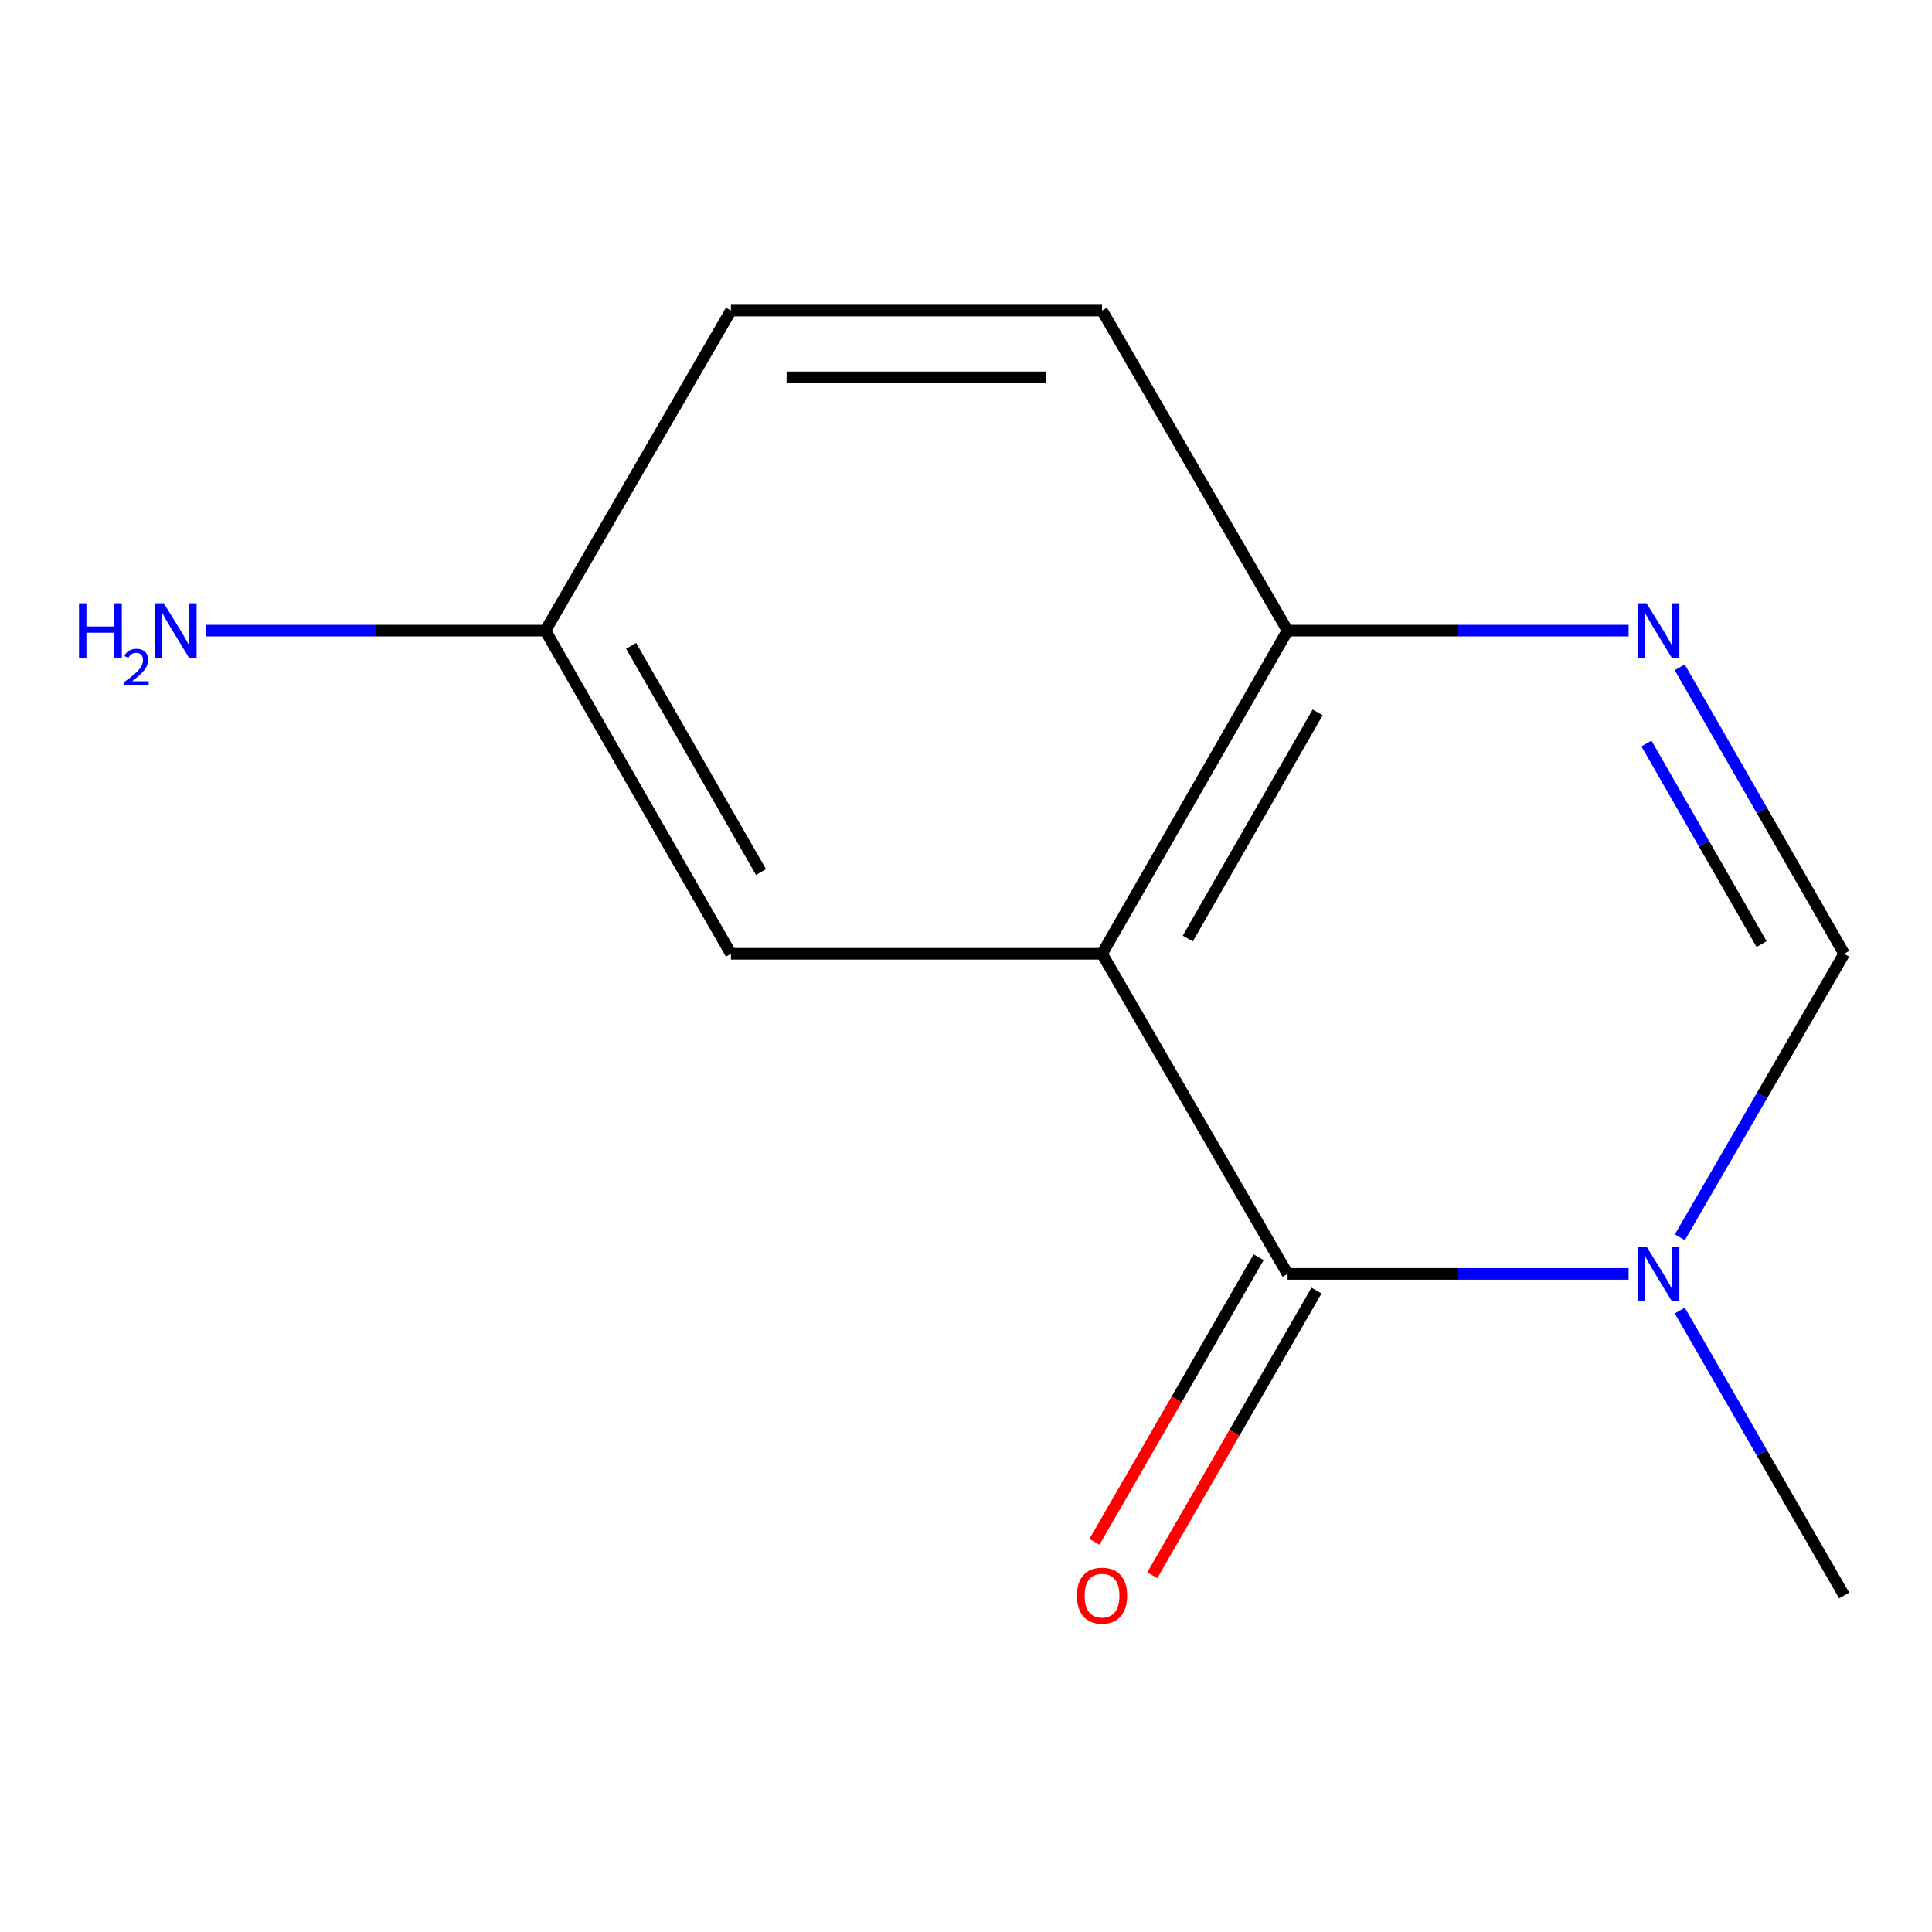 <?xml version='1.0' encoding='iso-8859-1'?>
<svg version='1.1' baseProfile='full'
              xmlns='http://www.w3.org/2000/svg'
                      xmlns:rdkit='http://www.rdkit.org/xml'
                      xmlns:xlink='http://www.w3.org/1999/xlink'
                  xml:space='preserve'
width='1000px' height='1000px' viewBox='0 0 1000 1000'>
<!-- END OF HEADER -->
<rect style='opacity:1.0;fill:#FFFFFF;stroke:none' width='1000' height='1000' x='0' y='0'> </rect>
<path class='bond-0' d='M 666.449,659.367 L 570.41,493.676' style='fill:none;fill-rule:evenodd;stroke:#000000;stroke-width:6px;stroke-linecap:butt;stroke-linejoin:miter;stroke-opacity:1' />
<path class='bond-1' d='M 666.449,659.367 L 754.707,659.367' style='fill:none;fill-rule:evenodd;stroke:#000000;stroke-width:6px;stroke-linecap:butt;stroke-linejoin:miter;stroke-opacity:1' />
<path class='bond-1' d='M 754.707,659.367 L 842.965,659.367' style='fill:none;fill-rule:evenodd;stroke:#0000FF;stroke-width:6px;stroke-linecap:butt;stroke-linejoin:miter;stroke-opacity:1' />
<path class='bond-6' d='M 651.479,650.73 L 608.976,724.397' style='fill:none;fill-rule:evenodd;stroke:#000000;stroke-width:6px;stroke-linecap:butt;stroke-linejoin:miter;stroke-opacity:1' />
<path class='bond-6' d='M 608.976,724.397 L 566.474,798.064' style='fill:none;fill-rule:evenodd;stroke:#FF0000;stroke-width:6px;stroke-linecap:butt;stroke-linejoin:miter;stroke-opacity:1' />
<path class='bond-6' d='M 681.42,668.004 L 638.917,741.671' style='fill:none;fill-rule:evenodd;stroke:#000000;stroke-width:6px;stroke-linecap:butt;stroke-linejoin:miter;stroke-opacity:1' />
<path class='bond-6' d='M 638.917,741.671 L 596.415,815.339' style='fill:none;fill-rule:evenodd;stroke:#FF0000;stroke-width:6px;stroke-linecap:butt;stroke-linejoin:miter;stroke-opacity:1' />
<path class='bond-4' d='M 570.41,493.676 L 666.449,326.41' style='fill:none;fill-rule:evenodd;stroke:#000000;stroke-width:6px;stroke-linecap:butt;stroke-linejoin:miter;stroke-opacity:1' />
<path class='bond-4' d='M 614.793,485.798 L 682.02,368.712' style='fill:none;fill-rule:evenodd;stroke:#000000;stroke-width:6px;stroke-linecap:butt;stroke-linejoin:miter;stroke-opacity:1' />
<path class='bond-5' d='M 570.41,493.676 L 378.333,493.676' style='fill:none;fill-rule:evenodd;stroke:#000000;stroke-width:6px;stroke-linecap:butt;stroke-linejoin:miter;stroke-opacity:1' />
<path class='bond-3' d='M 869.49,640.419 L 912.017,567.047' style='fill:none;fill-rule:evenodd;stroke:#0000FF;stroke-width:6px;stroke-linecap:butt;stroke-linejoin:miter;stroke-opacity:1' />
<path class='bond-3' d='M 912.017,567.047 L 954.545,493.676' style='fill:none;fill-rule:evenodd;stroke:#000000;stroke-width:6px;stroke-linecap:butt;stroke-linejoin:miter;stroke-opacity:1' />
<path class='bond-9' d='M 869.448,678.331 L 911.997,752.079' style='fill:none;fill-rule:evenodd;stroke:#0000FF;stroke-width:6px;stroke-linecap:butt;stroke-linejoin:miter;stroke-opacity:1' />
<path class='bond-9' d='M 911.997,752.079 L 954.545,825.826' style='fill:none;fill-rule:evenodd;stroke:#000000;stroke-width:6px;stroke-linecap:butt;stroke-linejoin:miter;stroke-opacity:1' />
<path class='bond-2' d='M 869.406,345.392 L 911.976,419.534' style='fill:none;fill-rule:evenodd;stroke:#0000FF;stroke-width:6px;stroke-linecap:butt;stroke-linejoin:miter;stroke-opacity:1' />
<path class='bond-2' d='M 911.976,419.534 L 954.545,493.676' style='fill:none;fill-rule:evenodd;stroke:#000000;stroke-width:6px;stroke-linecap:butt;stroke-linejoin:miter;stroke-opacity:1' />
<path class='bond-2' d='M 852.2,384.846 L 881.998,436.746' style='fill:none;fill-rule:evenodd;stroke:#0000FF;stroke-width:6px;stroke-linecap:butt;stroke-linejoin:miter;stroke-opacity:1' />
<path class='bond-2' d='M 881.998,436.746 L 911.797,488.645' style='fill:none;fill-rule:evenodd;stroke:#000000;stroke-width:6px;stroke-linecap:butt;stroke-linejoin:miter;stroke-opacity:1' />
<path class='bond-12' d='M 842.965,326.41 L 754.707,326.41' style='fill:none;fill-rule:evenodd;stroke:#0000FF;stroke-width:6px;stroke-linecap:butt;stroke-linejoin:miter;stroke-opacity:1' />
<path class='bond-12' d='M 754.707,326.41 L 666.449,326.41' style='fill:none;fill-rule:evenodd;stroke:#000000;stroke-width:6px;stroke-linecap:butt;stroke-linejoin:miter;stroke-opacity:1' />
<path class='bond-7' d='M 666.449,326.41 L 570.41,160.758' style='fill:none;fill-rule:evenodd;stroke:#000000;stroke-width:6px;stroke-linecap:butt;stroke-linejoin:miter;stroke-opacity:1' />
<path class='bond-8' d='M 378.333,493.676 L 282.276,326.41' style='fill:none;fill-rule:evenodd;stroke:#000000;stroke-width:6px;stroke-linecap:butt;stroke-linejoin:miter;stroke-opacity:1' />
<path class='bond-8' d='M 393.9,451.371 L 326.66,334.285' style='fill:none;fill-rule:evenodd;stroke:#000000;stroke-width:6px;stroke-linecap:butt;stroke-linejoin:miter;stroke-opacity:1' />
<path class='bond-13' d='M 570.41,160.758 L 378.333,160.758' style='fill:none;fill-rule:evenodd;stroke:#000000;stroke-width:6px;stroke-linecap:butt;stroke-linejoin:miter;stroke-opacity:1' />
<path class='bond-13' d='M 541.599,195.325 L 407.145,195.325' style='fill:none;fill-rule:evenodd;stroke:#000000;stroke-width:6px;stroke-linecap:butt;stroke-linejoin:miter;stroke-opacity:1' />
<path class='bond-10' d='M 282.276,326.41 L 194.411,326.41' style='fill:none;fill-rule:evenodd;stroke:#000000;stroke-width:6px;stroke-linecap:butt;stroke-linejoin:miter;stroke-opacity:1' />
<path class='bond-10' d='M 194.411,326.41 L 106.546,326.41' style='fill:none;fill-rule:evenodd;stroke:#0000FF;stroke-width:6px;stroke-linecap:butt;stroke-linejoin:miter;stroke-opacity:1' />
<path class='bond-11' d='M 282.276,326.41 L 378.333,160.758' style='fill:none;fill-rule:evenodd;stroke:#000000;stroke-width:6px;stroke-linecap:butt;stroke-linejoin:miter;stroke-opacity:1' />
<path  class='atom-2' d='M 852.247 645.207
L 861.527 660.207
Q 862.447 661.687, 863.927 664.367
Q 865.407 667.047, 865.487 667.207
L 865.487 645.207
L 869.247 645.207
L 869.247 673.527
L 865.367 673.527
L 855.407 657.127
Q 854.247 655.207, 853.007 653.007
Q 851.807 650.807, 851.447 650.127
L 851.447 673.527
L 847.767 673.527
L 847.767 645.207
L 852.247 645.207
' fill='#0000FF'/>
<path  class='atom-3' d='M 852.247 312.25
L 861.527 327.25
Q 862.447 328.73, 863.927 331.41
Q 865.407 334.09, 865.487 334.25
L 865.487 312.25
L 869.247 312.25
L 869.247 340.57
L 865.367 340.57
L 855.407 324.17
Q 854.247 322.25, 853.007 320.05
Q 851.807 317.85, 851.447 317.17
L 851.447 340.57
L 847.767 340.57
L 847.767 312.25
L 852.247 312.25
' fill='#0000FF'/>
<path  class='atom-7' d='M 557.41 825.906
Q 557.41 819.106, 560.77 815.306
Q 564.13 811.506, 570.41 811.506
Q 576.69 811.506, 580.05 815.306
Q 583.41 819.106, 583.41 825.906
Q 583.41 832.786, 580.01 836.706
Q 576.61 840.586, 570.41 840.586
Q 564.17 840.586, 560.77 836.706
Q 557.41 832.826, 557.41 825.906
M 570.41 837.386
Q 574.73 837.386, 577.05 834.506
Q 579.41 831.586, 579.41 825.906
Q 579.41 820.346, 577.05 817.546
Q 574.73 814.706, 570.41 814.706
Q 566.09 814.706, 563.73 817.506
Q 561.41 820.306, 561.41 825.906
Q 561.41 831.626, 563.73 834.506
Q 566.09 837.386, 570.41 837.386
' fill='#FF0000'/>
<path  class='atom-11' d='M 40.892 312.25
L 44.732 312.25
L 44.732 324.29
L 59.212 324.29
L 59.212 312.25
L 63.052 312.25
L 63.052 340.57
L 59.212 340.57
L 59.212 327.49
L 44.732 327.49
L 44.732 340.57
L 40.892 340.57
L 40.892 312.25
' fill='#0000FF'/>
<path  class='atom-11' d='M 64.424 339.577
Q 65.111 337.808, 66.748 336.831
Q 68.384 335.828, 70.655 335.828
Q 73.48 335.828, 75.064 337.359
Q 76.648 338.89, 76.648 341.609
Q 76.648 344.381, 74.588 346.969
Q 72.556 349.556, 68.332 352.618
L 76.964 352.618
L 76.964 354.73
L 64.372 354.73
L 64.372 352.961
Q 67.856 350.48, 69.916 348.632
Q 72.001 346.784, 73.004 345.121
Q 74.008 343.457, 74.008 341.741
Q 74.008 339.946, 73.11 338.943
Q 72.212 337.94, 70.655 337.94
Q 69.15 337.94, 68.147 338.547
Q 67.144 339.154, 66.431 340.501
L 64.424 339.577
' fill='#0000FF'/>
<path  class='atom-11' d='M 84.764 312.25
L 94.044 327.25
Q 94.964 328.73, 96.444 331.41
Q 97.924 334.09, 98.004 334.25
L 98.004 312.25
L 101.764 312.25
L 101.764 340.57
L 97.884 340.57
L 87.924 324.17
Q 86.764 322.25, 85.524 320.05
Q 84.324 317.85, 83.964 317.17
L 83.964 340.57
L 80.284 340.57
L 80.284 312.25
L 84.764 312.25
' fill='#0000FF'/>
</svg>
